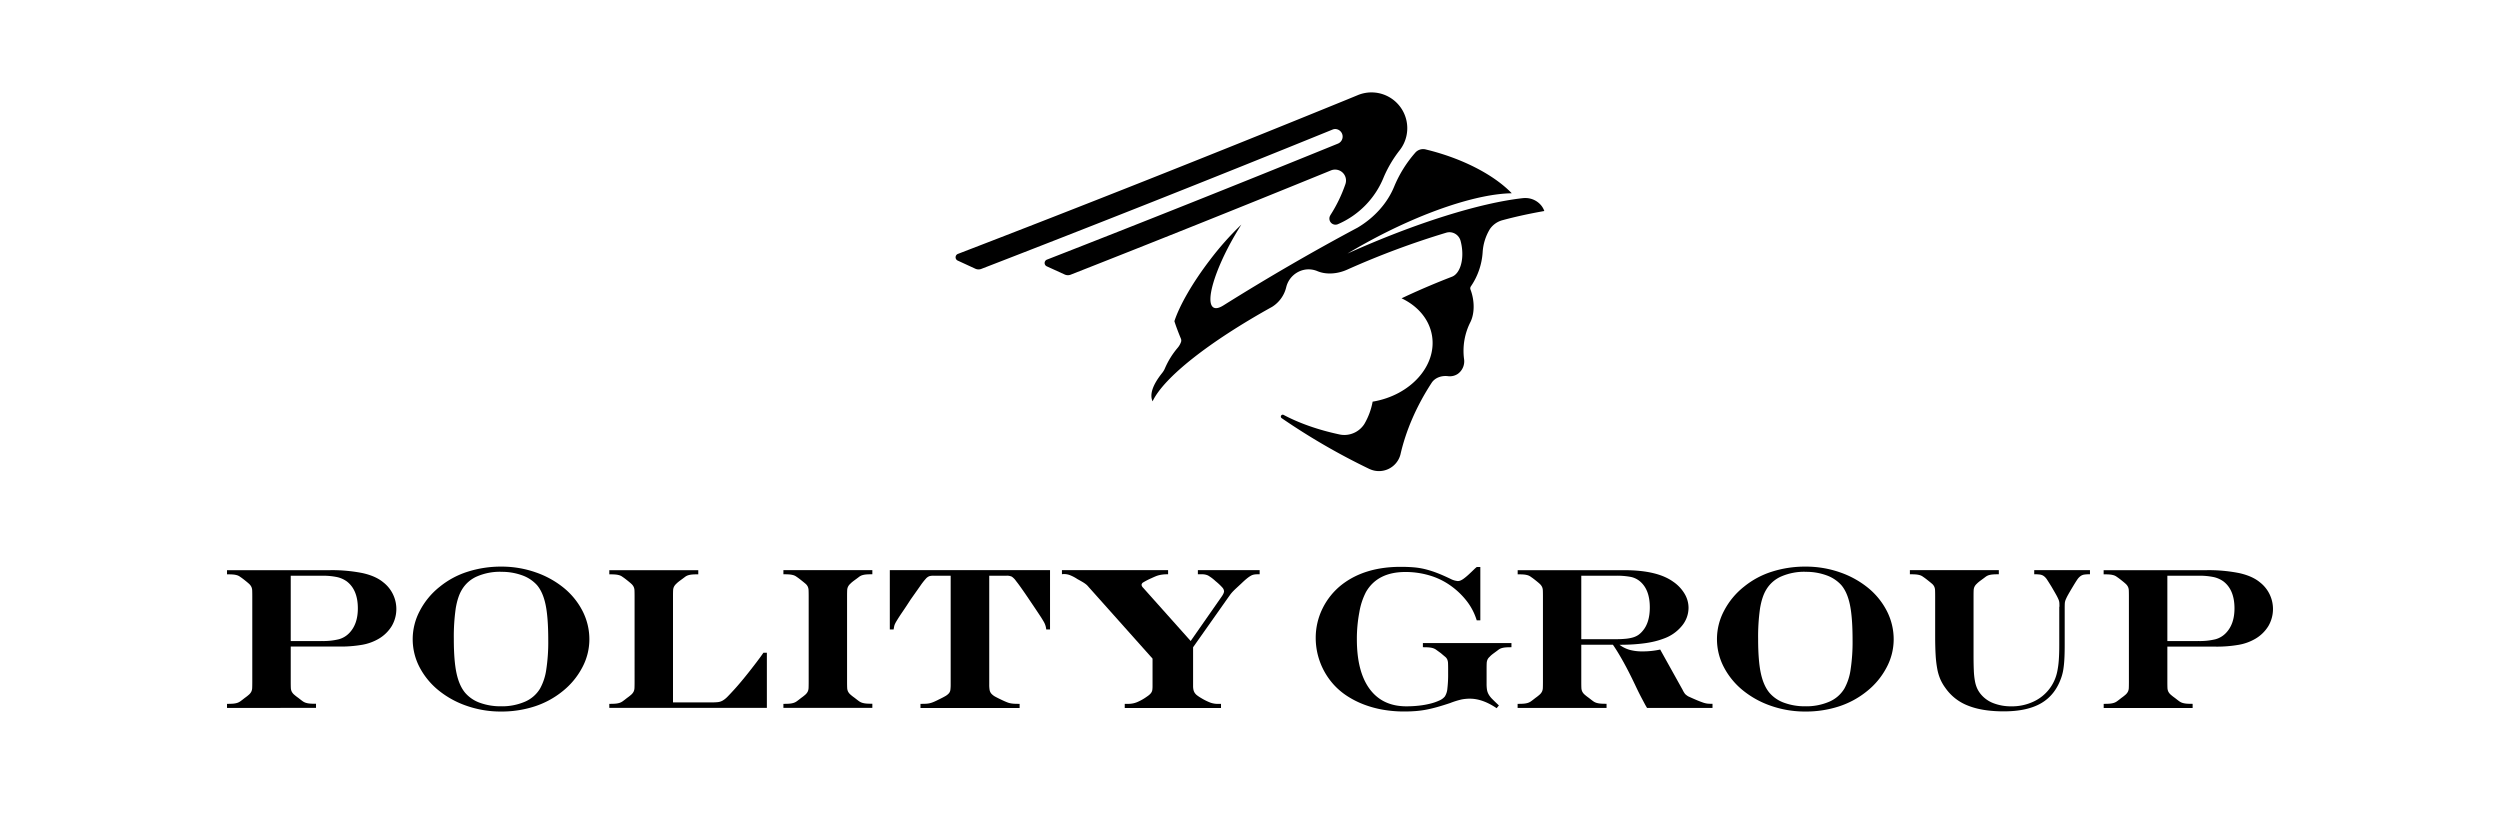 <svg id="Layer_1" data-name="Layer 1" xmlns="http://www.w3.org/2000/svg" viewBox="0 0 1740 580"><title>Polity_Logo</title><path d="M666.6,181.39a2.53,2.53,0,0,1,.1-4.67h0C752,143.91,842.89,107.9,937,69.51l8-3.29h0a24.91,24.91,0,0,1,29.24,38.27h0a83.82,83.82,0,0,0-11.11,18.68v0a59.93,59.93,0,0,1-32,32.88h0a4.24,4.24,0,0,1-5.23-6.16l0-.07a100,100,0,0,0,10.51-21.69h0a7.61,7.61,0,0,0-10.09-9.52h0l-2.78,1.14c-61,24.89-120.72,48.78-178.38,71.44h0a5.35,5.35,0,0,1-4.06-.1h0l-12.56-5.73h0a2.53,2.53,0,0,1,.08-4.64h0c65.05-25.38,132.93-52.41,202.63-80.78h0A5.28,5.28,0,0,0,929.4,89.8a5.06,5.06,0,0,0-1.86.35h0c-84.84,34.51-167,67-244.54,97h0a5.35,5.35,0,0,1-4.09-.09h0l-12.23-5.64h0Z"/><path d="M817.47,223.83a0.81,0.81,0,0,1,0-.56h0c3.59-10.78,12.4-26.3,24.54-42.19a209,209,0,0,1,22-24.79h0c-1.55,2.43-3.11,5-4.62,7.57-14.07,24.28-20.69,46.74-14.77,50.17,1.62,0.94,4,.35,6.94-1.5h0q46.49-29.12,93.36-54.12h0c11.94-7.09,20.86-17.31,25.47-28.65h0A85.14,85.14,0,0,1,985,106.3h0a7.25,7.25,0,0,1,7.3-2.29h0l2.69,0.67c24.81,6.43,45.43,17.66,57.21,29.84l0,0c-23.72.32-61.94,12.78-101.59,34.61q-6.57,3.62-12.8,7.36v0c48-21.6,92.57-35.27,121.94-38.56h0.06a15,15,0,0,1,2.38-.09,14.22,14.22,0,0,1,10.71,5.43,12.64,12.64,0,0,1,1.91,3.5l0,0.1-3.74.68c-9.07,1.69-17.48,3.58-25.11,5.65h0a15.49,15.49,0,0,0-8.95,6.16h0a35.18,35.18,0,0,0-5.09,16.29v0a47.55,47.55,0,0,1-8.2,23.68h0a2.42,2.42,0,0,0-.38,1.77,2.33,2.33,0,0,0,.13.44h0a33.38,33.38,0,0,1,1.63,5.87c1.19,6.48.42,12.6-1.76,16.89l0,0a44.17,44.17,0,0,0-4.4,25.28v0a10.79,10.79,0,0,1-4.35,10.67,10,10,0,0,1-6.73,1.57h0c-4.73-.58-9.19,1.17-11.43,4.61h0c-10.71,16.42-18,33.52-21.71,49.87h0a15.46,15.46,0,0,1-21.38,10.19l-0.06,0a459.79,459.79,0,0,1-61.23-35.45h0a1.32,1.32,0,0,1,1.23-2.32h0c10.62,5.66,23.89,10.42,38.75,13.6h0a16.25,16.25,0,0,0,3.67.42,16.62,16.62,0,0,0,13.86-7.59v0a48,48,0,0,0,5.8-15.62l0.13,0c26.27-4.42,44.7-25,41.17-46-1.93-11.44-10-20.63-21.17-25.91l3.41-1.6c10.78-5,21.39-9.46,31.67-13.42h0c5.48-2.11,8.45-11.32,6.72-21.6q-0.29-1.7-.71-3.3h0a8.11,8.11,0,0,0-7.41-6.07,7.77,7.77,0,0,0-2.46.29h0a576.49,576.49,0,0,0-69,25.72h0q-0.87.39-1.79,0.74c-6.87,2.61-13.87,2.54-19.09.3h0a15.76,15.76,0,0,0-8.62-1,16.29,16.29,0,0,0-13,12.21h0a22.18,22.18,0,0,1-9.82,13.67h0c-43.75,24.29-75.24,49-83.2,65.76v0c-2.23-4.86.2-11.58,6.48-19.5h0a13.58,13.58,0,0,0,2.27-3.82h0a56.88,56.88,0,0,1,8.73-13.94h0A13.07,13.07,0,0,0,822,238h0a3.37,3.37,0,0,0-.08-2.29h0q-1.35-3.2-2.61-6.6-1-2.64-1.83-5.23h0Z"/><path d="M158,489.88q2.77,0,4.29-.14a13.72,13.72,0,0,0,2.71-.5,8,8,0,0,0,2.31-1.15q1.12-.79,3.1-2.37a31,31,0,0,0,3-2.37,7,7,0,0,0,1.52-2,6.55,6.55,0,0,0,.59-2.59q0.07-1.51.07-4.1V414.93q0-2.59-.07-4a6.39,6.39,0,0,0-.59-2.52,7.07,7.07,0,0,0-1.52-2q-1-.93-3-2.52t-3.1-2.3a7.26,7.26,0,0,0-2.31-1.22,14.09,14.09,0,0,0-2.71-.5q-1.52-.14-4.29-0.14v-2.88h71.4a108.28,108.28,0,0,1,22.83,2q9.11,2,14.39,6.33a23.54,23.54,0,0,1,6.07,30.49,26,26,0,0,1-9.11,8.92,34.63,34.63,0,0,1-11.42,4.17A88.91,88.91,0,0,1,235.61,450H202.35v24.6q0,2.59.07,4.1a6.47,6.47,0,0,0,.59,2.59,7,7,0,0,0,1.52,2,30.9,30.9,0,0,0,3,2.37q2,1.58,3.1,2.37a8,8,0,0,0,2.31,1.15,13.7,13.7,0,0,0,2.71.5q1.52,0.15,4.29.14v2.88H158v-2.88Zm65.86-43.73a45.59,45.59,0,0,0,11.94-1.22,15.76,15.76,0,0,0,7.19-4.24q6.07-6.18,6.07-17.26,0-12.95-7.79-18.84a18.61,18.61,0,0,0-6.73-2.95,48.52,48.52,0,0,0-10.69-.93H202.35v45.45h21.51Z"/><path d="M348.85,394.36a71.76,71.76,0,0,1,24,4,64,64,0,0,1,19.53,10.79,50.47,50.47,0,0,1,13.07,16.11,43.08,43.08,0,0,1,4.75,19.92,41.54,41.54,0,0,1-5,19.49,52,52,0,0,1-13.86,16.61,60.54,60.54,0,0,1-19.4,10.43,74.59,74.59,0,0,1-23.23,3.52,71.74,71.74,0,0,1-24-4,63.89,63.89,0,0,1-19.53-10.79,51.51,51.51,0,0,1-13.13-16,42,42,0,0,1,.2-39.41,51.74,51.74,0,0,1,13.86-16.69,58.77,58.77,0,0,1,19.4-10.43A75.85,75.85,0,0,1,348.85,394.36Zm-0.13,3.6a40.23,40.23,0,0,0-16.56,3.16,22.68,22.68,0,0,0-10.62,9.21q-3,4.89-4.36,13.16a139,139,0,0,0-1.32,21.22q0,15.25,1.91,24t6.14,13.67a24.21,24.21,0,0,0,10.29,6.83,41.88,41.88,0,0,0,14.52,2.37,40.2,40.2,0,0,0,16.56-3.16,22.68,22.68,0,0,0,10.62-9.21,38.33,38.33,0,0,0,4.29-13.09,127.81,127.81,0,0,0,1.39-20.71q0-15.68-1.85-24.53t-6.07-13.74a25.48,25.48,0,0,0-10.36-6.76A41.36,41.36,0,0,0,348.72,398Z"/><path d="M424.08,489.88q2.77,0,4.29-.14a13.72,13.72,0,0,0,2.71-.5,8,8,0,0,0,2.31-1.15q1.12-.79,3.1-2.37a31,31,0,0,0,3-2.37,7,7,0,0,0,1.52-2,6.55,6.55,0,0,0,.59-2.59q0.07-1.51.07-4.1V414.93q0-2.59-.07-4a6.39,6.39,0,0,0-.59-2.52,7.07,7.07,0,0,0-1.52-2q-1-.93-3-2.52t-3.1-2.3a7.26,7.26,0,0,0-2.31-1.22,14.09,14.09,0,0,0-2.71-.5q-1.52-.14-4.29-0.14v-2.88H486v2.88q-2.77,0-4.29.14a14.07,14.07,0,0,0-2.71.5,7.24,7.24,0,0,0-2.31,1.22q-1.12.86-3.1,2.3t-3,2.52a7,7,0,0,0-1.52,2,6.32,6.32,0,0,0-.59,2.52q-0.07,1.44-.07,4v73.93h27.45a31.44,31.44,0,0,0,4.09-.22,8.57,8.57,0,0,0,3.1-1.08,15.93,15.93,0,0,0,3.3-2.66q1.78-1.8,4.69-5,2.11-2.3,4.88-5.61t5.54-6.83q2.77-3.52,5.41-7t4.49-6.18h2.38v38.41H424.08v-2.88Z"/><path d="M545.25,489.88q2.77,0,4.29-.14a13.72,13.72,0,0,0,2.71-.5,8,8,0,0,0,2.31-1.15q1.12-.79,3.1-2.37a31,31,0,0,0,3-2.37,7,7,0,0,0,1.52-2,6.55,6.55,0,0,0,.59-2.59q0.07-1.51.07-4.1V414.93q0-2.59-.07-4.1a6.55,6.55,0,0,0-.59-2.59,6.18,6.18,0,0,0-1.52-1.94q-1-.86-3-2.45t-3.1-2.3a7.26,7.26,0,0,0-2.31-1.22,14.09,14.09,0,0,0-2.71-.5q-1.52-.14-4.29-0.14v-2.88h61.9v2.88q-2.77,0-4.29.14a14.07,14.07,0,0,0-2.71.5,7.24,7.24,0,0,0-2.31,1.22q-1.12.86-3.1,2.3t-3,2.52a7,7,0,0,0-1.52,2,6.32,6.32,0,0,0-.59,2.52q-0.07,1.44-.07,4v59.69q0,2.59.07,4.1a6.47,6.47,0,0,0,.59,2.59,7,7,0,0,0,1.52,2,30.9,30.9,0,0,0,3,2.37q2,1.58,3.1,2.37a8,8,0,0,0,2.31,1.15,13.7,13.7,0,0,0,2.71.5q1.52,0.15,4.29.14v2.88h-61.9v-2.88Z"/><path d="M640.54,489.88q2.38,0,3.83-.07a15.33,15.33,0,0,0,2.71-.36,16.58,16.58,0,0,0,2.64-.86q1.39-.57,3.37-1.58,3-1.44,4.75-2.45a10.08,10.08,0,0,0,2.57-2,4.66,4.66,0,0,0,1.06-2.45,28.45,28.45,0,0,0,.2-3.74V400.69h-12a11.06,11.06,0,0,0-2.71.29,6,6,0,0,0-2.57,1.8,45.72,45.72,0,0,0-3.89,5l-6.8,9.64q-1.19,1.87-2.9,4.46t-3.37,5q-1.65,2.45-2.84,4.39t-1.45,2.52a7.82,7.82,0,0,0-.73,1.87q-0.2.86-.46,2.45h-2.64V396.81H730.82v41.28h-2.64a15.54,15.54,0,0,0-.33-1.94,15,15,0,0,0-.53-1.65,12.7,12.7,0,0,0-.92-1.87q-0.59-1-1.65-2.73-2.25-3.45-4.82-7.26l-5-7.41q-2.44-3.59-4.49-6.47t-3.23-4.32a11.56,11.56,0,0,0-3-3.09,8.05,8.05,0,0,0-3.7-.65h-12v75.66a22.36,22.36,0,0,0,.26,3.88,5.4,5.4,0,0,0,1.25,2.59,10.55,10.55,0,0,0,3,2.23q2,1.08,5.41,2.66,1.58,0.72,2.71,1.15a12.74,12.74,0,0,0,2.31.65,20.15,20.15,0,0,0,2.57.29q1.39,0.07,3.63.07v2.88h-69v-2.88Z"/><path d="M782.82,489.88h2.77a15.81,15.81,0,0,0,5.74-1.15,34.56,34.56,0,0,0,7.06-4,13.28,13.28,0,0,0,2-1.58,6.35,6.35,0,0,0,1.12-1.44,4.87,4.87,0,0,0,.53-1.73,20.83,20.83,0,0,0,.13-2.59v-19l-43-48.19q-1.19-1.3-1.85-2.09a10.54,10.54,0,0,0-1.58-1.51,23.07,23.07,0,0,0-2.24-1.51q-1.32-.79-3.7-2.09a27.42,27.42,0,0,0-5.21-2.73,11.43,11.43,0,0,0-3.76-.72h-0.66a5.36,5.36,0,0,0-1.06.14v-2.88H813v2.88q-2,0-3.37.14a22.22,22.22,0,0,0-2.64.43,17.09,17.09,0,0,0-2.51.79q-1.26.51-3.1,1.37a47.66,47.66,0,0,0-5.61,2.88,2.31,2.31,0,0,0-1.25,1.73,3.24,3.24,0,0,0,1.06,2l33.13,37.11,21.38-30.64q1.85-2.59,1.85-4a4.45,4.45,0,0,0-1.25-2.66,40.73,40.73,0,0,0-4.69-4.39,29.05,29.05,0,0,0-5.15-3.88,9.67,9.67,0,0,0-4.36-.86h-2.77v-2.88h43v2.88h-1.58a12.67,12.67,0,0,0-2.51.22,7.29,7.29,0,0,0-2.18.86,21.54,21.54,0,0,0-2.64,1.87q-1.52,1.22-3.76,3.38l-3.89,3.6q-1.39,1.3-2.38,2.37a22.6,22.6,0,0,0-1.85,2.3q-0.86,1.22-2.31,3.24l-23.23,32.94v26.9a12.27,12.27,0,0,0,.26,2.73,6.59,6.59,0,0,0,.86,2.09,7.18,7.18,0,0,0,1.72,1.8,27.31,27.31,0,0,0,2.84,1.87,39,39,0,0,0,6.6,3.24,16.17,16.17,0,0,0,5.15.79h2v2.88h-67v-2.88Z"/><path d="M1041.65,492.9q-9.77-6.62-18.61-6.62a29.3,29.3,0,0,0-5.94.58,58.28,58.28,0,0,0-7.79,2.45q-4.75,1.59-8.78,2.73t-7.79,1.87a68.26,68.26,0,0,1-7.52,1q-3.76.29-7.85,0.29A85.6,85.6,0,0,1,962.78,494a72.6,72.6,0,0,1-13.33-3.6,61.44,61.44,0,0,1-11.61-5.83,47.54,47.54,0,0,1-9.3-7.77,48.5,48.5,0,0,1-12.8-32.8,46.05,46.05,0,0,1,4.75-20.5,47.83,47.83,0,0,1,13.46-16.61q16-12.37,40.92-12.37,5.15,0,9.3.36a50.82,50.82,0,0,1,8.12,1.37,70.87,70.87,0,0,1,8.05,2.59q4.09,1.58,9.11,4a13.93,13.93,0,0,0,5.15,1.58,5.05,5.05,0,0,0,1.85-.36,10.91,10.91,0,0,0,2.24-1.29,37.14,37.14,0,0,0,3.23-2.66q1.91-1.73,4.69-4.46l1.19-1h2.51v37.11h-2.51a41.61,41.61,0,0,0-6.8-13.23,53.1,53.1,0,0,0-11.81-11.22,48.91,48.91,0,0,0-14.32-6.83,58.29,58.29,0,0,0-16.7-2.37q-19.4,0-27.45,13.93a47.58,47.58,0,0,0-4.62,14.08,99.3,99.3,0,0,0-1.72,18.81q0,22.55,8.91,34.61t25.54,12.06a78,78,0,0,0,9-.5,56.78,56.78,0,0,0,7.92-1.44,35.09,35.09,0,0,0,6.14-2.16,9.89,9.89,0,0,0,3.76-2.8,12.09,12.09,0,0,0,1.72-5.39,83.34,83.34,0,0,0,.53-10.72v-2.88q0-2.59-.07-4.1a7.44,7.44,0,0,0-.53-2.59,5.15,5.15,0,0,0-1.52-1.94q-1.06-.86-2.9-2.45l-3.17-2.3a8.05,8.05,0,0,0-2.38-1.22,14.06,14.06,0,0,0-2.71-.5q-1.52-.14-4.29-0.14v-2.88h61.64v2.88q-2.64,0-4.16.14a14,14,0,0,0-2.71.5,7.24,7.24,0,0,0-2.31,1.22q-1.12.86-3.1,2.3t-2.9,2.52a5.71,5.71,0,0,0-1.52,2,7.17,7.17,0,0,0-.53,2.52q-0.07,1.44-.07,4v10.21a26.46,26.46,0,0,0,.26,4.1,10,10,0,0,0,1.12,3.24,14.79,14.79,0,0,0,2.57,3.31q1.71,1.73,4.62,4.46Z"/><path d="M1056.3,489.88q2.77,0,4.29-.14a13.72,13.72,0,0,0,2.71-.5,8,8,0,0,0,2.31-1.15q1.12-.79,3.1-2.37a31,31,0,0,0,3-2.37,7,7,0,0,0,1.52-2,6.55,6.55,0,0,0,.59-2.59q0.07-1.51.07-4.1V414.93q0-2.59-.07-4a6.39,6.39,0,0,0-.59-2.52,7.07,7.07,0,0,0-1.52-2q-1-.93-3-2.52t-3.1-2.3a7.26,7.26,0,0,0-2.31-1.22,14.09,14.09,0,0,0-2.71-.5q-1.52-.14-4.29-0.14v-2.88h74.31q23,0,34.18,8.2a26.71,26.71,0,0,1,7.72,8.27,19.13,19.13,0,0,1,2.71,9.71,19.72,19.72,0,0,1-4.75,12.73,28.54,28.54,0,0,1-12.54,8.7,53.22,53.22,0,0,1-6.27,1.94,67.41,67.41,0,0,1-6.93,1.29q-3.7.51-8,.79t-9.57.29a21.92,21.92,0,0,0,7.06,3.52,33.08,33.08,0,0,0,9,1.08,56.33,56.33,0,0,0,12.27-1.29l15.58,28a16,16,0,0,0,1.78,2.95,11.57,11.57,0,0,0,2.18,1.65q4.09,1.87,6.54,2.88c1.63,0.67,3,1.17,4,1.51a14.85,14.85,0,0,0,2.9.65,32.73,32.73,0,0,0,3.43.14v2.88h-45.54q-1.06-1.73-1.85-3.24t-1.72-3.24q-0.92-1.73-2-3.88t-2.51-5.18q-4.49-9.49-8.45-16.61t-7.26-11.87h-22v25.89q0,2.59.07,4.1a6.47,6.47,0,0,0,.59,2.59,7,7,0,0,0,1.52,2,30.9,30.9,0,0,0,3,2.37q2,1.58,3.1,2.37a8,8,0,0,0,2.31,1.15,13.7,13.7,0,0,0,2.71.5q1.52,0.15,4.29.14v2.88h-61.9v-2.88Zm68-45q4.09,0,7.06-.29a27.54,27.54,0,0,0,5.15-.93,13.45,13.45,0,0,0,3.76-1.73,15.19,15.19,0,0,0,3-2.8q5-5.75,5-16.4,0-12.22-6.73-18a14.51,14.51,0,0,0-6.34-3.16,51.81,51.81,0,0,0-11-.86h-23.63v44.16h23.63Z"/><path d="M1256.65,394.36a71.75,71.75,0,0,1,24,4,64,64,0,0,1,19.53,10.79,50.49,50.49,0,0,1,13.07,16.11,43.09,43.09,0,0,1,4.75,19.92,41.55,41.55,0,0,1-5,19.49,52,52,0,0,1-13.86,16.61,60.56,60.56,0,0,1-19.4,10.43,74.59,74.59,0,0,1-23.23,3.52,71.74,71.74,0,0,1-24-4A63.91,63.91,0,0,1,1213,480.45a51.54,51.54,0,0,1-13.13-16A42,42,0,0,1,1200,425a51.74,51.74,0,0,1,13.86-16.69,58.76,58.76,0,0,1,19.4-10.43A75.84,75.84,0,0,1,1256.65,394.36Zm-0.13,3.6a40.24,40.24,0,0,0-16.56,3.16,22.68,22.68,0,0,0-10.62,9.21q-3,4.89-4.36,13.16a139,139,0,0,0-1.32,21.22q0,15.25,1.91,24t6.14,13.67a24.2,24.2,0,0,0,10.29,6.83,41.89,41.89,0,0,0,14.52,2.37,40.2,40.2,0,0,0,16.56-3.16,22.68,22.68,0,0,0,10.63-9.21,38.36,38.36,0,0,0,4.29-13.09,128,128,0,0,0,1.39-20.71q0-15.68-1.85-24.53t-6.07-13.74a25.48,25.48,0,0,0-10.36-6.76A41.37,41.37,0,0,0,1256.52,398Z"/><path d="M1433.38,422.27q0-1.58-.07-2.66a7.66,7.66,0,0,0-.59-2.37,32.43,32.43,0,0,0-1.65-3.31q-1.12-2-3.23-5.61-1.85-3-3-4.75a9.65,9.65,0,0,0-2.31-2.59,6,6,0,0,0-2.71-1.08,29.86,29.86,0,0,0-4-.22v-2.88h38.8v2.88a28.58,28.58,0,0,0-3.89.22A5.94,5.94,0,0,0,1448,401a10,10,0,0,0-2.31,2.52q-1.12,1.66-2.84,4.53-2.25,3.74-3.37,5.75a34.21,34.21,0,0,0-1.72,3.45,8.28,8.28,0,0,0-.66,2.73q-0.07,1.29-.07,3.31v25q0,4.89-.13,8.34t-0.4,6q-0.27,2.59-.66,4.6a34.1,34.1,0,0,1-1.06,4q-4.09,12.23-13.86,18.05t-26.26,5.83q-15,0-24.95-4a34,34,0,0,1-15.71-12.3,31.55,31.55,0,0,1-3.5-6,34.18,34.18,0,0,1-2.18-7.34,76.89,76.89,0,0,1-1.12-9.64q-0.33-5.47-.33-13.09V414.93q0-2.59-.07-4.1a6.55,6.55,0,0,0-.59-2.59,6.19,6.19,0,0,0-1.52-1.94q-1-.86-3-2.45t-3.1-2.3a7.27,7.27,0,0,0-2.31-1.22,14.12,14.12,0,0,0-2.71-.5q-1.52-.14-4.29-0.14v-2.88h61.9v2.88q-2.77,0-4.29.14a14,14,0,0,0-2.71.5,7.23,7.23,0,0,0-2.31,1.22q-1.12.86-3.1,2.3t-3,2.52a7,7,0,0,0-1.52,2,6.31,6.31,0,0,0-.59,2.52q-0.07,1.44-.07,4v41.28q0,6.33.2,10.64a50.77,50.77,0,0,0,.79,7.34,21.81,21.81,0,0,0,1.58,5.11,18.11,18.11,0,0,0,2.57,4,21,21,0,0,0,8.78,6.19,33.8,33.8,0,0,0,12.47,2.16,35.21,35.21,0,0,0,15.38-3.31,29.39,29.39,0,0,0,16.5-21,60.71,60.71,0,0,0,1.06-7.84q0.33-4.39.33-10.43V422.27Z"/><path d="M1464.13,489.88q2.77,0,4.29-.14a13.71,13.71,0,0,0,2.71-.5,8,8,0,0,0,2.31-1.15q1.12-.79,3.1-2.37a31,31,0,0,0,3-2.37,7,7,0,0,0,1.52-2,6.52,6.52,0,0,0,.59-2.59q0.07-1.51.07-4.1V414.93q0-2.59-.07-4a6.37,6.37,0,0,0-.59-2.52,7.05,7.05,0,0,0-1.52-2q-1-.93-3-2.52t-3.1-2.3a7.26,7.26,0,0,0-2.31-1.22,14.08,14.08,0,0,0-2.71-.5q-1.52-.14-4.29-0.14v-2.88h71.41a108.29,108.29,0,0,1,22.83,2q9.11,2,14.39,6.33a23.54,23.54,0,0,1,6.07,30.49,26,26,0,0,1-9.11,8.92,34.62,34.62,0,0,1-11.42,4.17,88.9,88.9,0,0,1-16.56,1.29h-33.26v24.6q0,2.59.07,4.1a6.48,6.48,0,0,0,.59,2.59,7,7,0,0,0,1.52,2,31,31,0,0,0,3,2.37q2,1.58,3.1,2.37a8,8,0,0,0,2.31,1.15,13.7,13.7,0,0,0,2.71.5q1.52,0.15,4.29.14v2.88h-61.9v-2.88ZM1530,446.15a45.6,45.6,0,0,0,11.94-1.22,15.76,15.76,0,0,0,7.19-4.24q6.07-6.18,6.07-17.26,0-12.95-7.79-18.84a18.61,18.61,0,0,0-6.73-2.95,48.51,48.51,0,0,0-10.69-.93h-21.51v45.45H1530Z"/></svg>